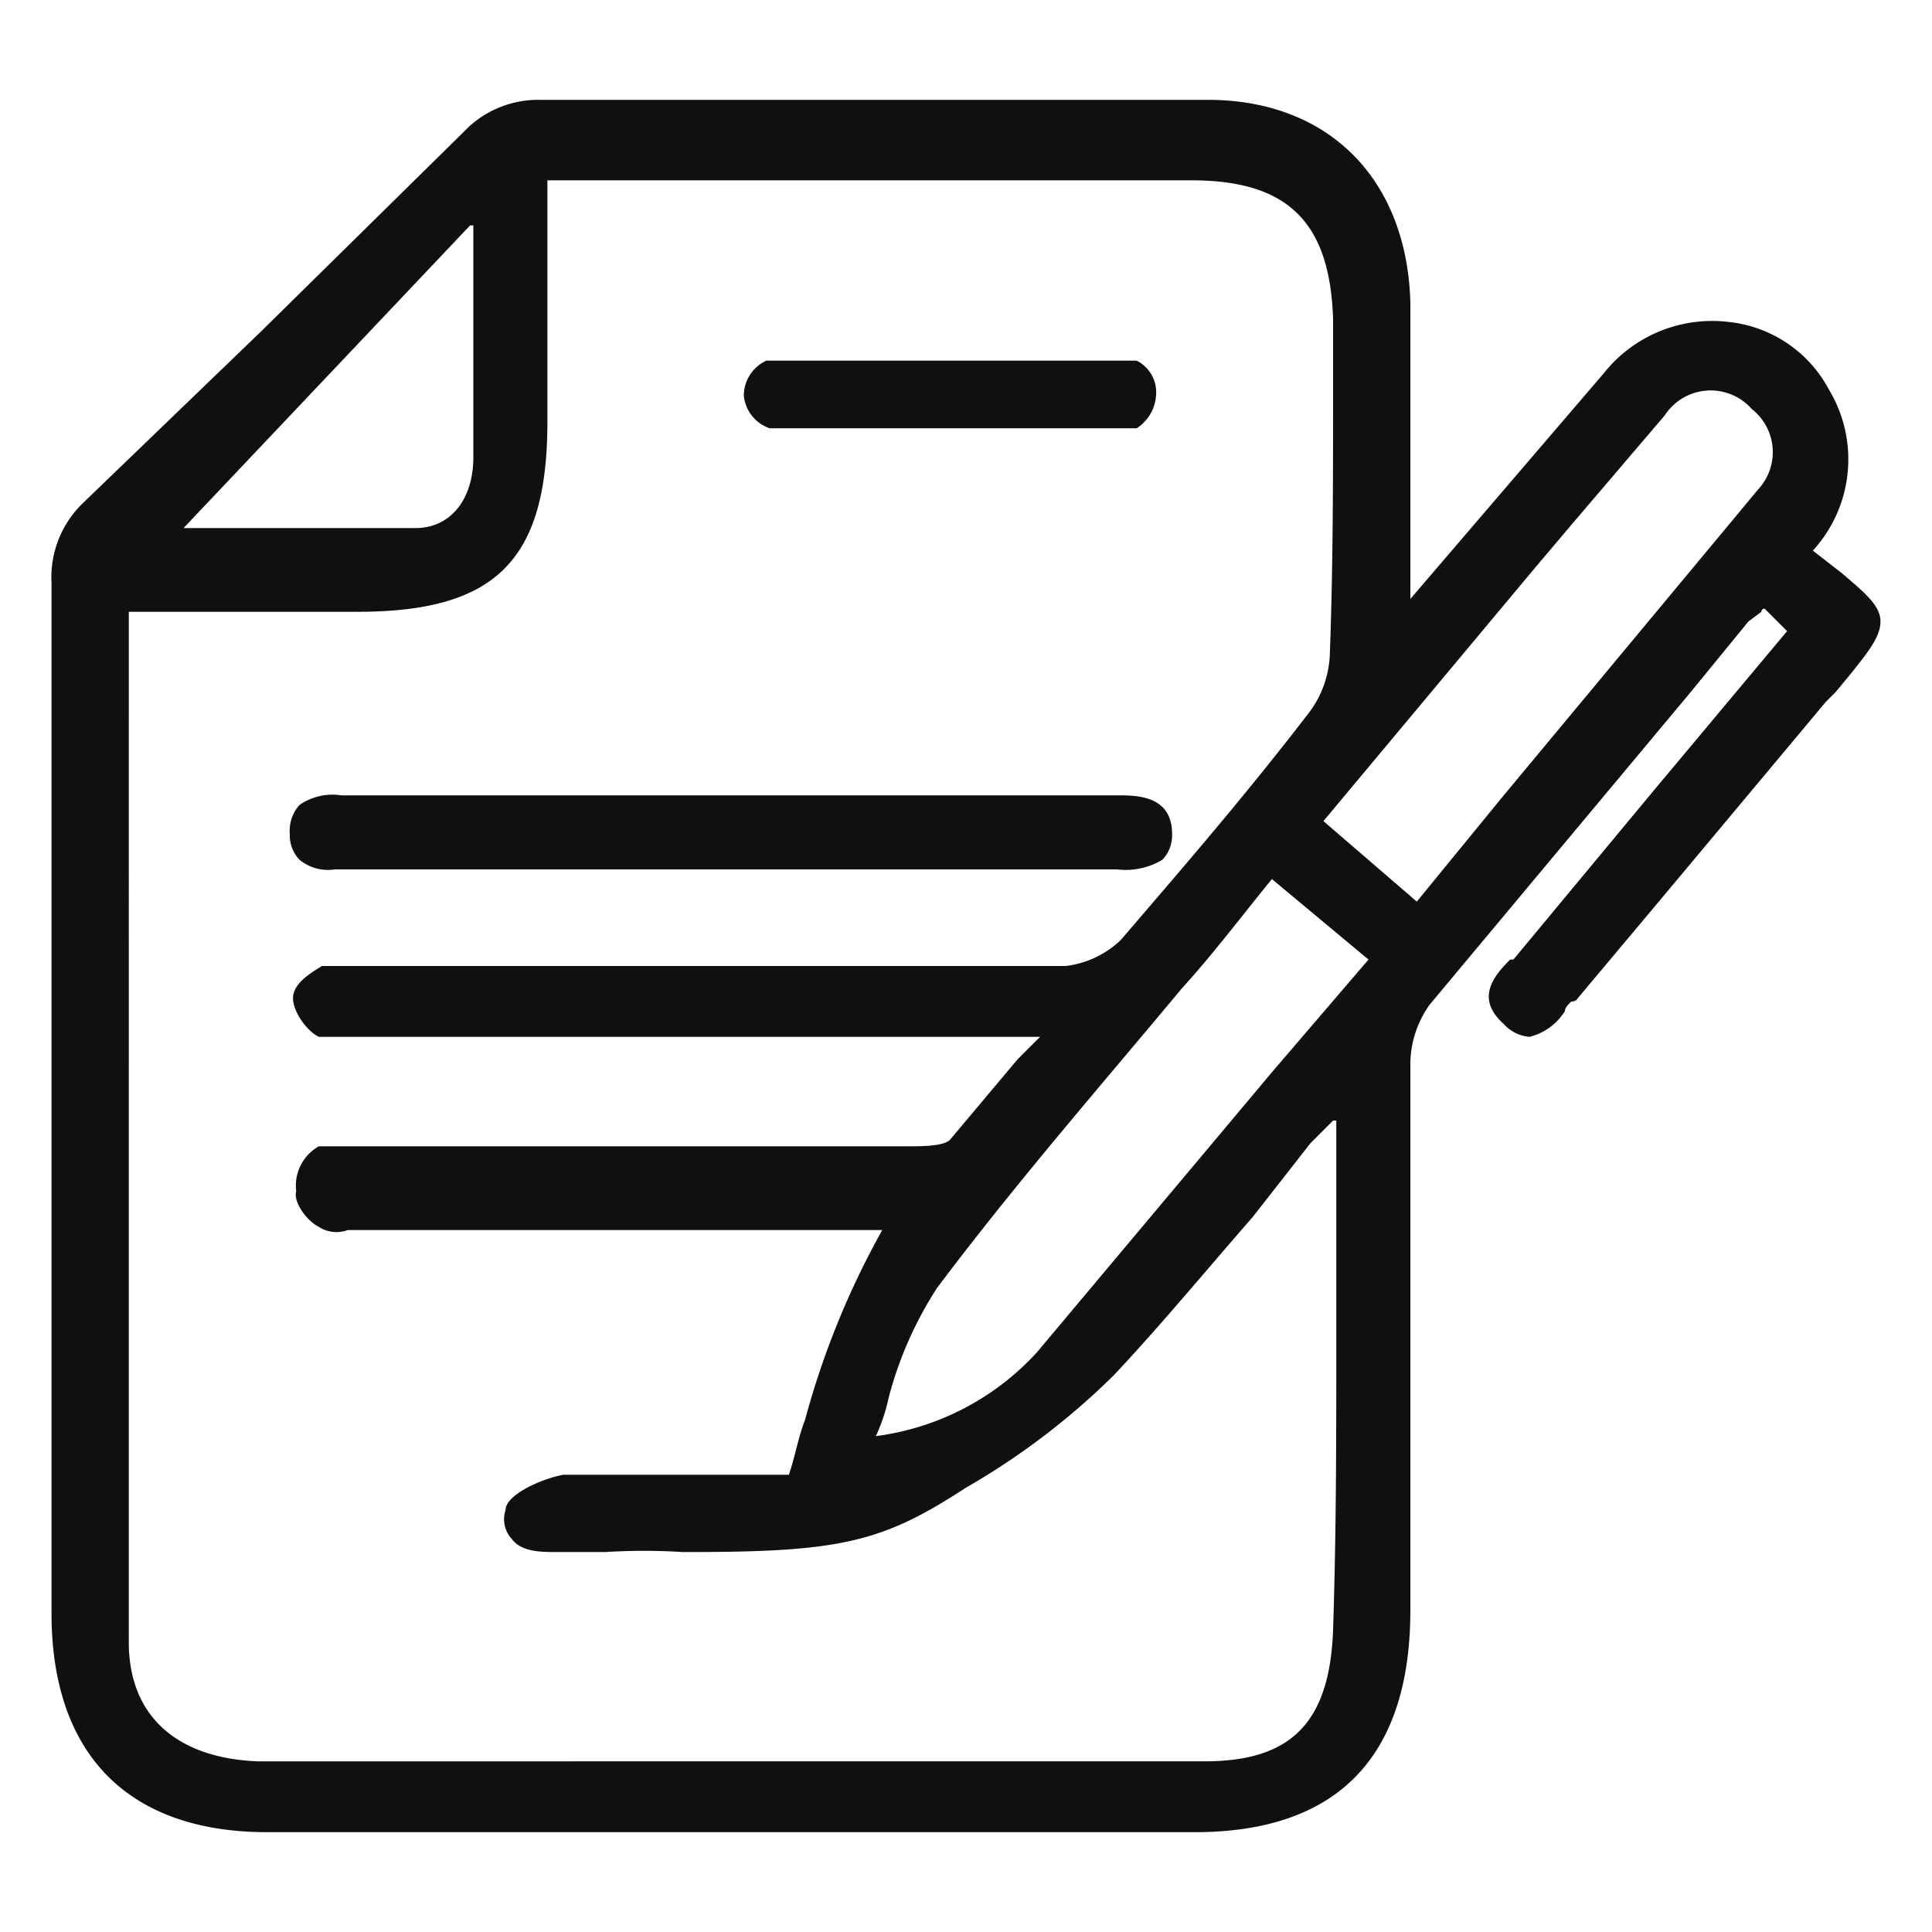 <svg xmlns="http://www.w3.org/2000/svg" viewBox="0 0 60 60"><path d="M57.2,17.8l-.9-.7h0a4.2,4.2,0,0,0,.5-5,4,4,0,0,0-3.1-2.1,4.3,4.3,0,0,0-3.9,1.6l-6,7V9.4c-.1-3.8-2.5-6.3-6.3-6.3H16.7a3.2,3.2,0,0,0-2.1.8L8.1,10.3,2.6,15.6a3.2,3.2,0,0,0-1,2.5v32c0,4.4,2.4,6.8,6.7,6.8H37.1c4.4,0,6.7-2.3,6.7-6.9V33a3.2,3.2,0,0,1,.6-1.8l8.1-9.7,1.8-2.2.4-.3a.1.1,0,0,1,.1-.1l.7.7-4.1,4.9L47,29.8h-.1c-.5.5-1.1,1.2-.2,2a1.2,1.2,0,0,0,.8.4,1.8,1.8,0,0,0,1.1-.8c0-.1.1-.2.2-.3A.2.2,0,0,0,49,31l2.6-3.1,5.1-6.1.3-.3c1-1.2,1.4-1.7,1.4-2.2S57.9,18.4,57.2,17.8Zm-2.6-2.6-7.9,9.5L44,28l-2.9-2.5,6.6-7.9,1.1-1.3,2.9-3.4a1.7,1.7,0,0,1,2.7-.2A1.7,1.7,0,0,1,54.6,15.2ZM14.7,11.3v2.9c0,1.3-.7,2.2-1.8,2.2H5.7L14.6,7h.1v4.3ZM33.1,30H10c-.5.3-.9.6-.9,1s.4,1,.8,1.2H32.3l-.7.7-2.1,2.5c-.2.2-.9.2-1.3.2H9.9A1.4,1.4,0,0,0,9.2,37c-.1.3.3.9.7,1.1a1,1,0,0,0,.9.1H27.4A25.8,25.8,0,0,0,25,44.1c-.2.5-.3,1.1-.5,1.7h-7c-.6.1-1.8.6-1.8,1.1a.9.9,0,0,0,.2.9c.3.4.9.4,1.4.4h1.5a19.2,19.2,0,0,1,2.4,0h.2c4.7,0,6-.3,8.6-2a22.4,22.4,0,0,0,4.6-3.5c1.5-1.6,2.9-3.3,4.3-4.9l1.8-2.3.7-.7h.1v6.8c0,3,0,6-.1,9s-1.4,4.1-4,4.1H8c-2.5-.1-4-1.4-4-3.7V19h7.1c4.3,0,5.9-1.6,5.9-5.9V5.6h20c3,0,4.3,1.3,4.4,4.3V12c0,2.8,0,5.6-.1,8.3a3.2,3.2,0,0,1-.7,1.9c-2,2.6-4,4.9-5.8,7A3,3,0,0,1,33.1,30ZM27.2,44.6a5.6,5.6,0,0,0,.4-1.2A11.7,11.7,0,0,1,29.1,40c2.4-3.2,5.1-6.3,7.6-9.3,1-1.1,1.9-2.3,2.8-3.4l3,2.5-3,3.5L32.2,42A8.2,8.2,0,0,1,27.2,44.6Z" style="fill:#101011"/><path d="M34.7,24.7H10.6a1.8,1.8,0,0,0-1.3.3,1.2,1.2,0,0,0-.3.9,1.1,1.1,0,0,0,.3.8,1.4,1.4,0,0,0,1.1.3H34.7a2.2,2.2,0,0,0,1.4-.3,1.1,1.1,0,0,0,.3-.8C36.4,24.7,35.3,24.7,34.7,24.7Z" style="fill:#101011"/><path d="M23.9,13.3H35.3a1.3,1.3,0,0,0,.6-1,1.1,1.1,0,0,0-.6-1.1H23.8a1.2,1.2,0,0,0-.7,1.1A1.2,1.2,0,0,0,23.9,13.3Z" style="fill:#101011"/></svg>